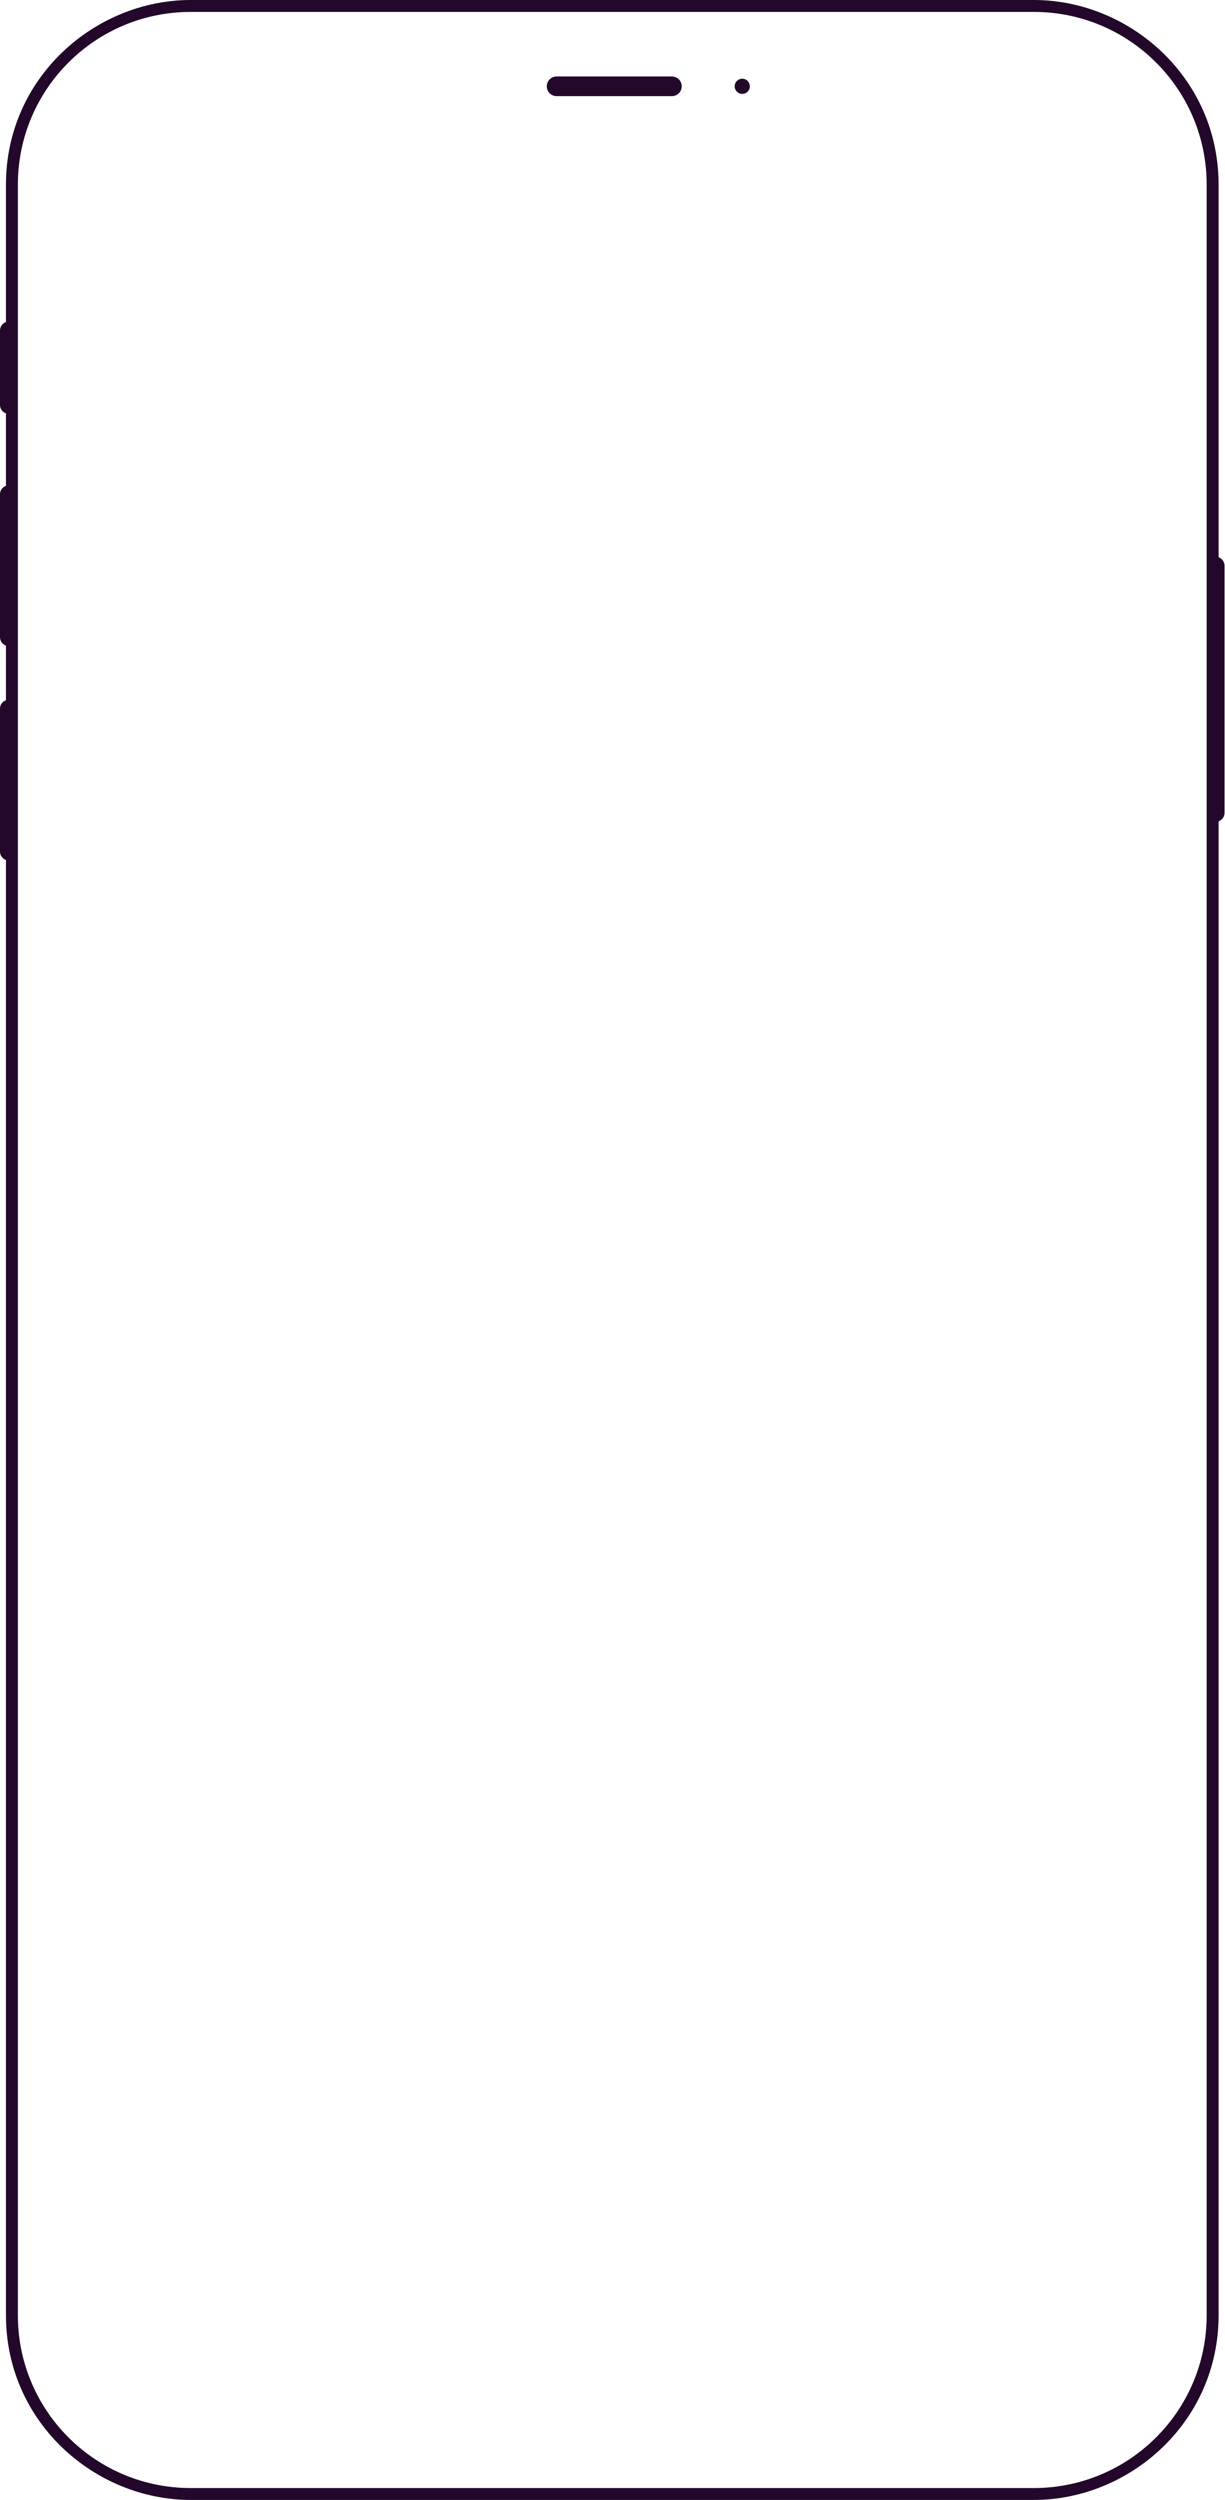<?xml version="1.0" encoding="UTF-8"?> <svg xmlns="http://www.w3.org/2000/svg" width="374" height="763" viewBox="0 0 374 763" fill="none"> <path fill-rule="evenodd" clip-rule="evenodd" d="M315.644 0H58.217C29.079 0 1.819 23.596 1.819 56.339V98.294C0.759 98.668 0 99.678 0 100.865V123.582C0 124.769 0.759 125.779 1.819 126.153V148.272C0.759 148.646 0 149.656 0 150.843V194.46C0 195.647 0.759 196.657 1.819 197.031V213.698C0.759 214.072 0 215.082 0 216.269V259.886C0 261.073 0.759 262.083 1.819 262.457V706.601C1.819 739.344 29.079 762.94 58.217 762.94H315.644C344.781 762.94 372.041 739.344 372.041 706.601V250.644C373.101 250.27 373.86 249.26 373.86 248.073V172.651C373.86 171.464 373.101 170.455 372.041 170.08V56.339C372.041 23.596 344.781 0 315.644 0ZM315.644 3.639H58.217C29.079 3.639 5.458 27.235 5.458 56.343V706.604C5.458 735.712 29.079 759.309 58.217 759.309H315.644C344.781 759.309 368.402 735.712 368.402 706.604V56.343C368.402 27.235 344.781 3.639 315.644 3.639Z" fill="#23082B"></path> <path d="M226.611 28.656C227.89 28.656 228.927 27.619 228.927 26.339C228.927 25.06 227.89 24.023 226.611 24.023C225.331 24.023 224.294 25.06 224.294 26.339C224.294 27.619 225.331 28.656 226.611 28.656Z" fill="#23082B"></path> <path d="M205.136 29.34H169.933C168.281 29.34 166.933 27.992 166.933 26.34C166.933 24.688 168.281 23.34 169.933 23.34H205.136C206.788 23.34 208.136 24.688 208.136 26.34C208.136 27.992 206.788 29.34 205.136 29.34Z" fill="#23082B"></path> </svg> 